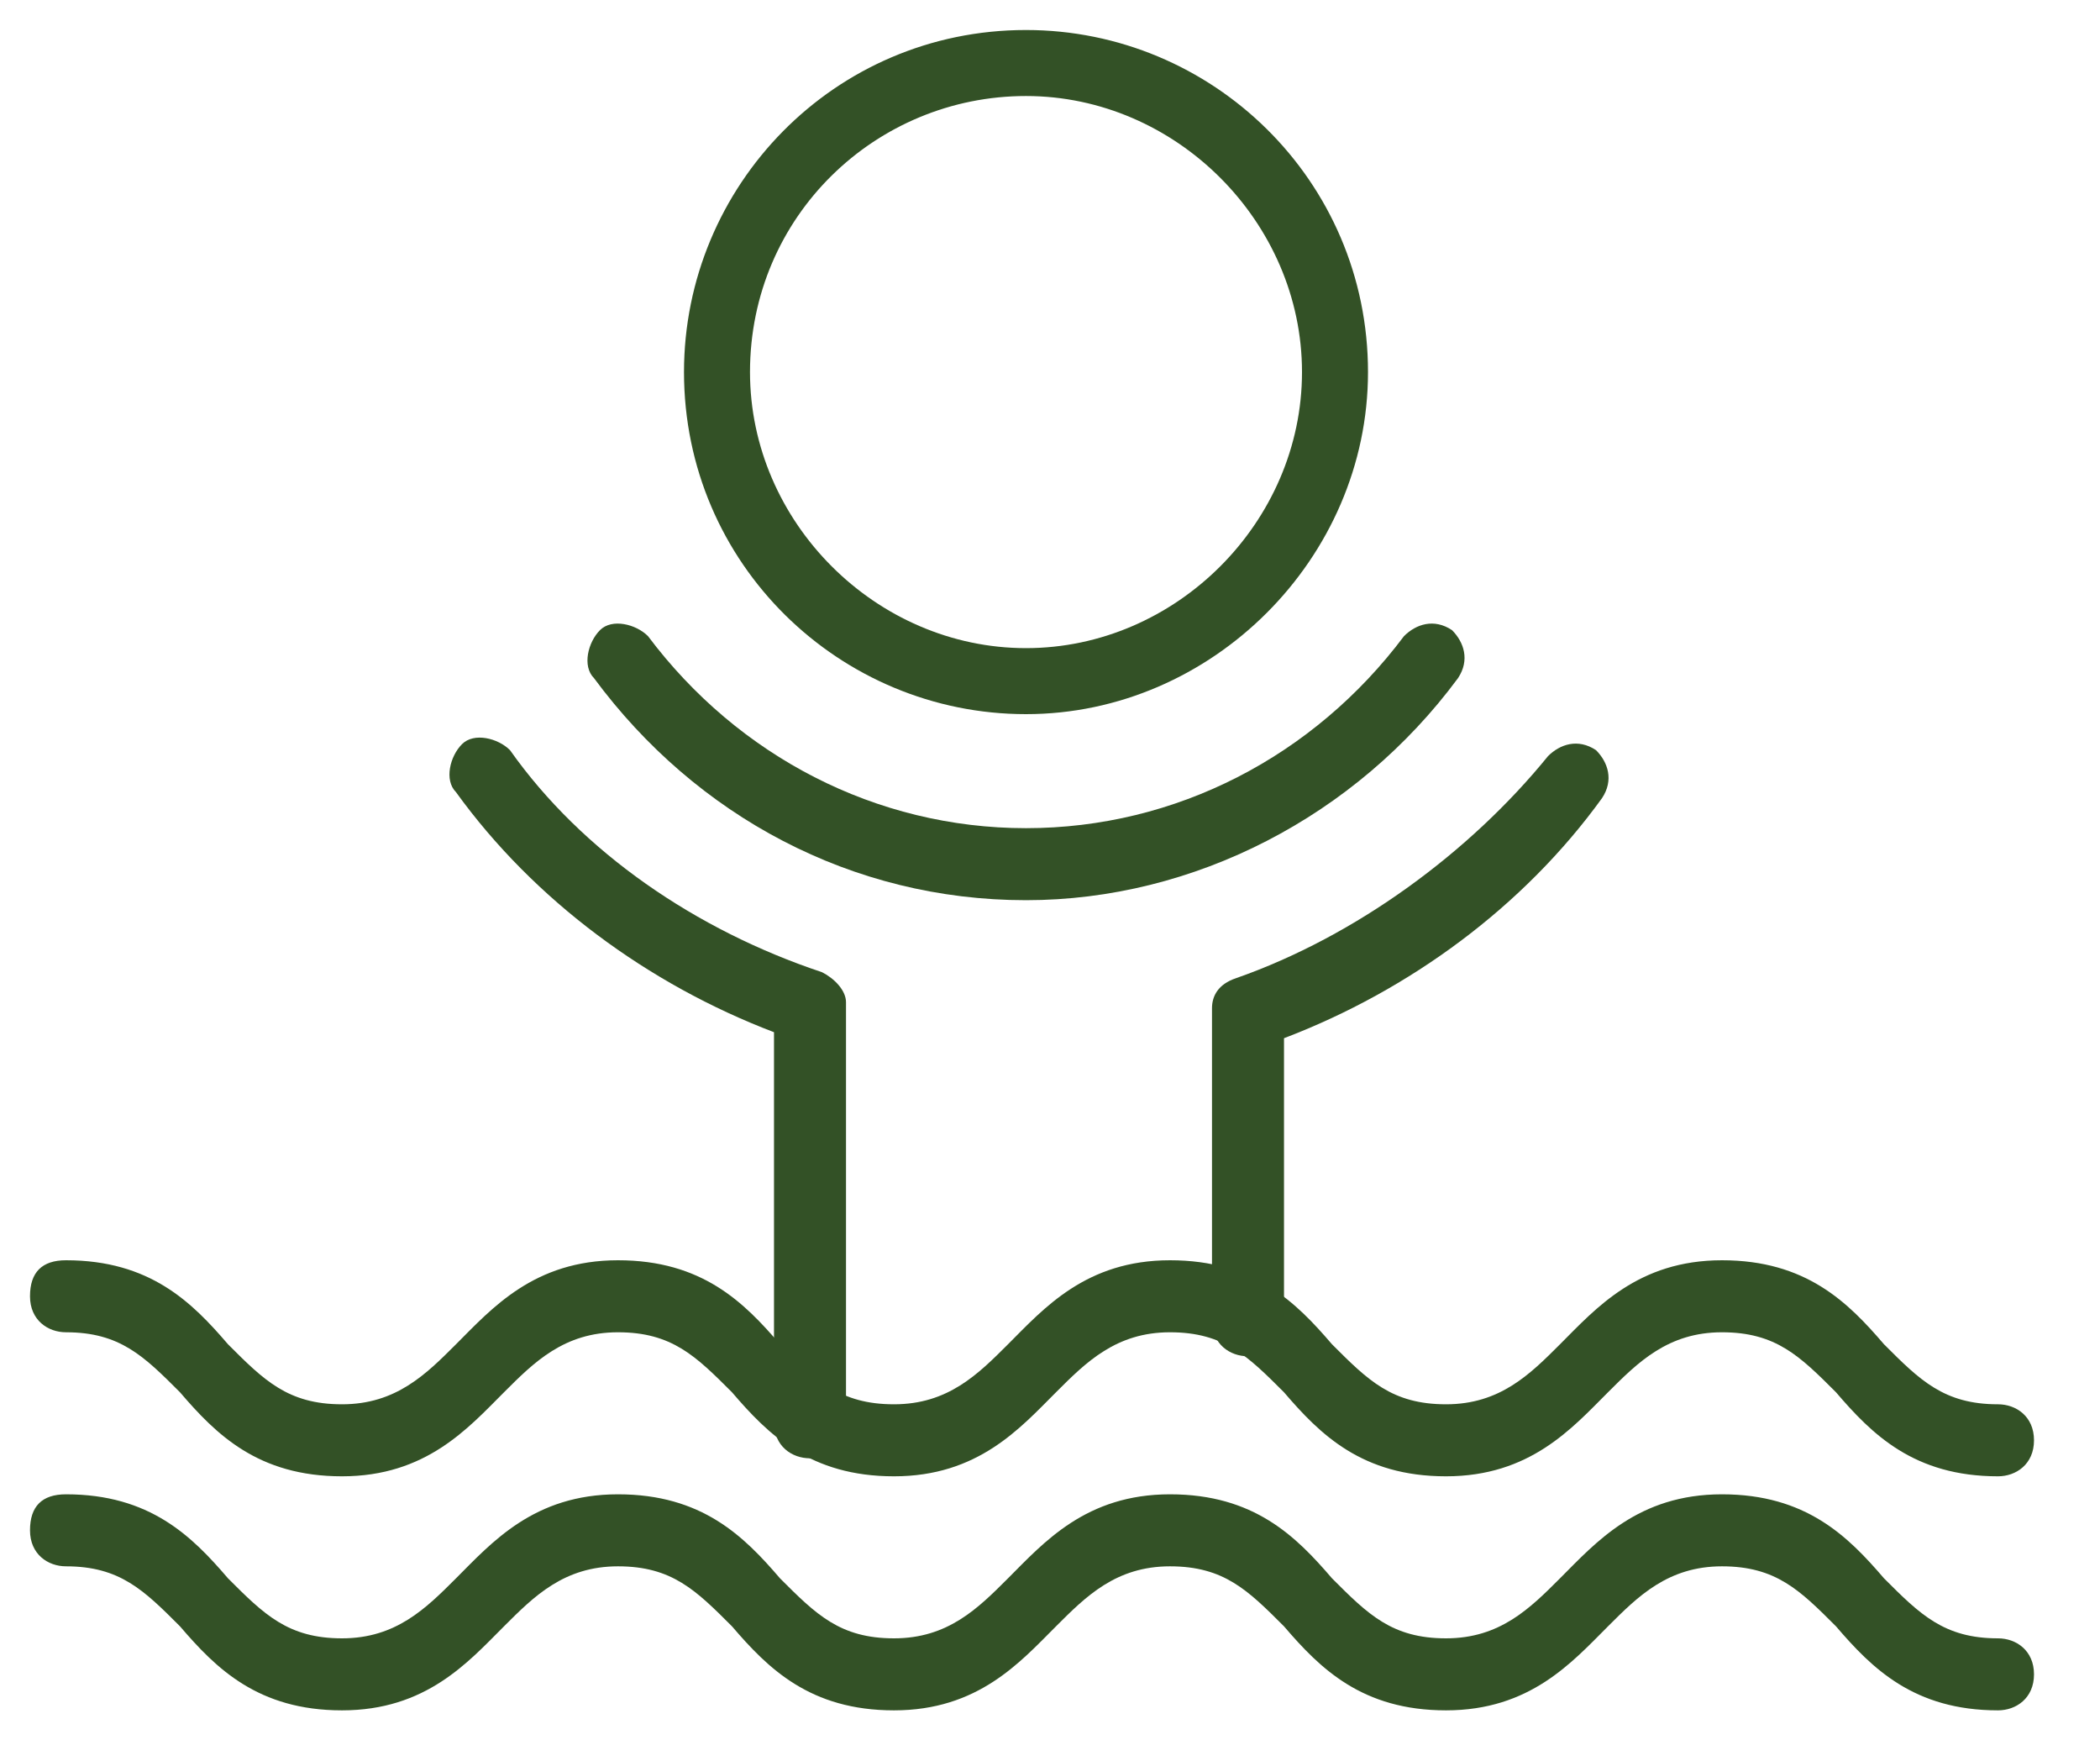 <svg width="35" height="29" viewBox="0 0 35 29" fill="none" xmlns="http://www.w3.org/2000/svg">
<g clip-path="url(#clip0_925_1606)">
<path d="M17.1 15C14.2 15 11.6 13.6 9.9 11.3C9.7 11.1 9.8 10.7 10 10.5C10.2 10.3 10.6 10.4 10.8 10.6C12.3 12.6 14.6 13.8 17.1 13.8C19.6 13.8 21.9 12.6 23.4 10.6C23.6 10.4 23.9 10.3 24.2 10.5C24.4 10.7 24.5 11 24.3 11.3C22.6 13.6 19.9 15 17.1 15Z" fill="#335126"/>
<path d="M17.1 11.9C14 11.9 11.4 9.4 11.4 6.2C11.4 3.1 13.9 0.5 17.1 0.5C20.2 0.5 22.8 3 22.8 6.2C22.8 9.3 20.2 11.9 17.1 11.9ZM17.1 1.6C14.6 1.6 12.5 3.6 12.5 6.2C12.5 8.7 14.6 10.8 17.1 10.8C19.6 10.8 21.7 8.7 21.7 6.2C21.7 3.7 19.6 1.6 17.1 1.6Z" fill="#335126"/>
<path d="M13.5 24.3C13.2 24.3 12.9 24.1 12.9 23.7V17.2C10.8 16.4 8.9 15 7.6 13.2C7.4 13 7.5 12.6 7.7 12.4C7.9 12.2 8.3 12.3 8.5 12.5C9.7 14.2 11.6 15.5 13.7 16.2C13.9 16.3 14.1 16.5 14.1 16.7V23.6C14 24 13.8 24.3 13.5 24.3Z" fill="#335126"/>
<path d="M20.8 22.6C20.5 22.6 20.2 22.4 20.2 22V16.8C20.2 16.6 20.3 16.4 20.6 16.3C22.6 15.6 24.5 14.2 25.8 12.6C26 12.4 26.3 12.3 26.6 12.5C26.8 12.7 26.9 13 26.7 13.3C25.4 15.1 23.5 16.5 21.4 17.3V22.1C21.4 22.4 21.1 22.6 20.8 22.6Z" fill="#335126"/>
<path d="M33.3 28.5C31.9 28.5 31.2 27.8 30.6 27.1C30 26.5 29.6 26.1 28.7 26.1C27.8 26.1 27.3 26.6 26.8 27.1C26.2 27.7 25.5 28.5 24.1 28.5C22.7 28.5 22 27.8 21.4 27.1C20.8 26.5 20.4 26.1 19.5 26.1C18.6 26.1 18.1 26.6 17.6 27.1C17 27.7 16.3 28.5 14.9 28.5C13.5 28.5 12.8 27.8 12.2 27.1C11.6 26.5 11.2 26.1 10.3 26.1C9.4 26.1 8.9 26.6 8.4 27.1C7.8 27.7 7.1 28.5 5.7 28.5C4.3 28.5 3.6 27.8 3 27.1C2.4 26.5 2 26.1 1.1 26.1C0.8 26.1 0.5 25.9 0.5 25.5C0.5 25.1 0.7 24.9 1.1 24.9C2.5 24.9 3.2 25.6 3.8 26.3C4.4 26.9 4.8 27.3 5.7 27.3C6.6 27.3 7.1 26.8 7.6 26.3C8.2 25.7 8.9 24.9 10.3 24.9C11.7 24.9 12.4 25.6 13 26.3C13.6 26.9 14 27.3 14.9 27.3C15.8 27.3 16.3 26.8 16.8 26.3C17.4 25.7 18.1 24.9 19.5 24.9C20.9 24.9 21.6 25.6 22.2 26.3C22.8 26.9 23.2 27.3 24.1 27.3C25 27.3 25.5 26.8 26 26.3C26.6 25.7 27.3 24.9 28.7 24.9C30.1 24.9 30.8 25.6 31.4 26.3C32 26.9 32.4 27.3 33.3 27.3C33.6 27.3 33.9 27.5 33.9 27.9C33.9 28.3 33.6 28.5 33.3 28.5Z" fill="#335126"/>
<path d="M33.3 24.6C31.9 24.6 31.2 23.9 30.6 23.2C30 22.6 29.6 22.2 28.7 22.2C27.8 22.2 27.3 22.7 26.8 23.2C26.2 23.8 25.5 24.6 24.1 24.6C22.7 24.6 22 23.9 21.4 23.2C20.8 22.6 20.4 22.2 19.5 22.2C18.6 22.2 18.1 22.7 17.6 23.2C17 23.8 16.3 24.6 14.9 24.6C13.5 24.6 12.8 23.9 12.2 23.2C11.6 22.6 11.2 22.2 10.3 22.2C9.4 22.2 8.9 22.7 8.4 23.2C7.8 23.8 7.1 24.6 5.7 24.6C4.3 24.6 3.6 23.9 3 23.2C2.4 22.6 2 22.2 1.1 22.2C0.8 22.2 0.5 22 0.5 21.6C0.5 21.2 0.7 21 1.1 21C2.5 21 3.2 21.7 3.8 22.4C4.4 23 4.8 23.4 5.7 23.4C6.6 23.4 7.1 22.9 7.6 22.4C8.2 21.8 8.9 21 10.3 21C11.7 21 12.4 21.7 13 22.4C13.6 23 14 23.4 14.9 23.4C15.8 23.4 16.3 22.9 16.8 22.4C17.4 21.8 18.1 21 19.5 21C20.9 21 21.6 21.7 22.2 22.4C22.8 23 23.2 23.4 24.1 23.4C25 23.4 25.5 22.9 26 22.4C26.6 21.8 27.3 21 28.7 21C30.1 21 30.8 21.7 31.4 22.4C32 23 32.4 23.4 33.3 23.4C33.6 23.4 33.9 23.6 33.9 24C33.9 24.4 33.6 24.6 33.3 24.6Z" fill="#335126"/>
</g>
<defs>
<clipPath id="clip0_925_1606">
<rect width="34" height="28" fill="white" transform="translate(0.5 0.5)"/>
</clipPath>
</defs>
</svg>
